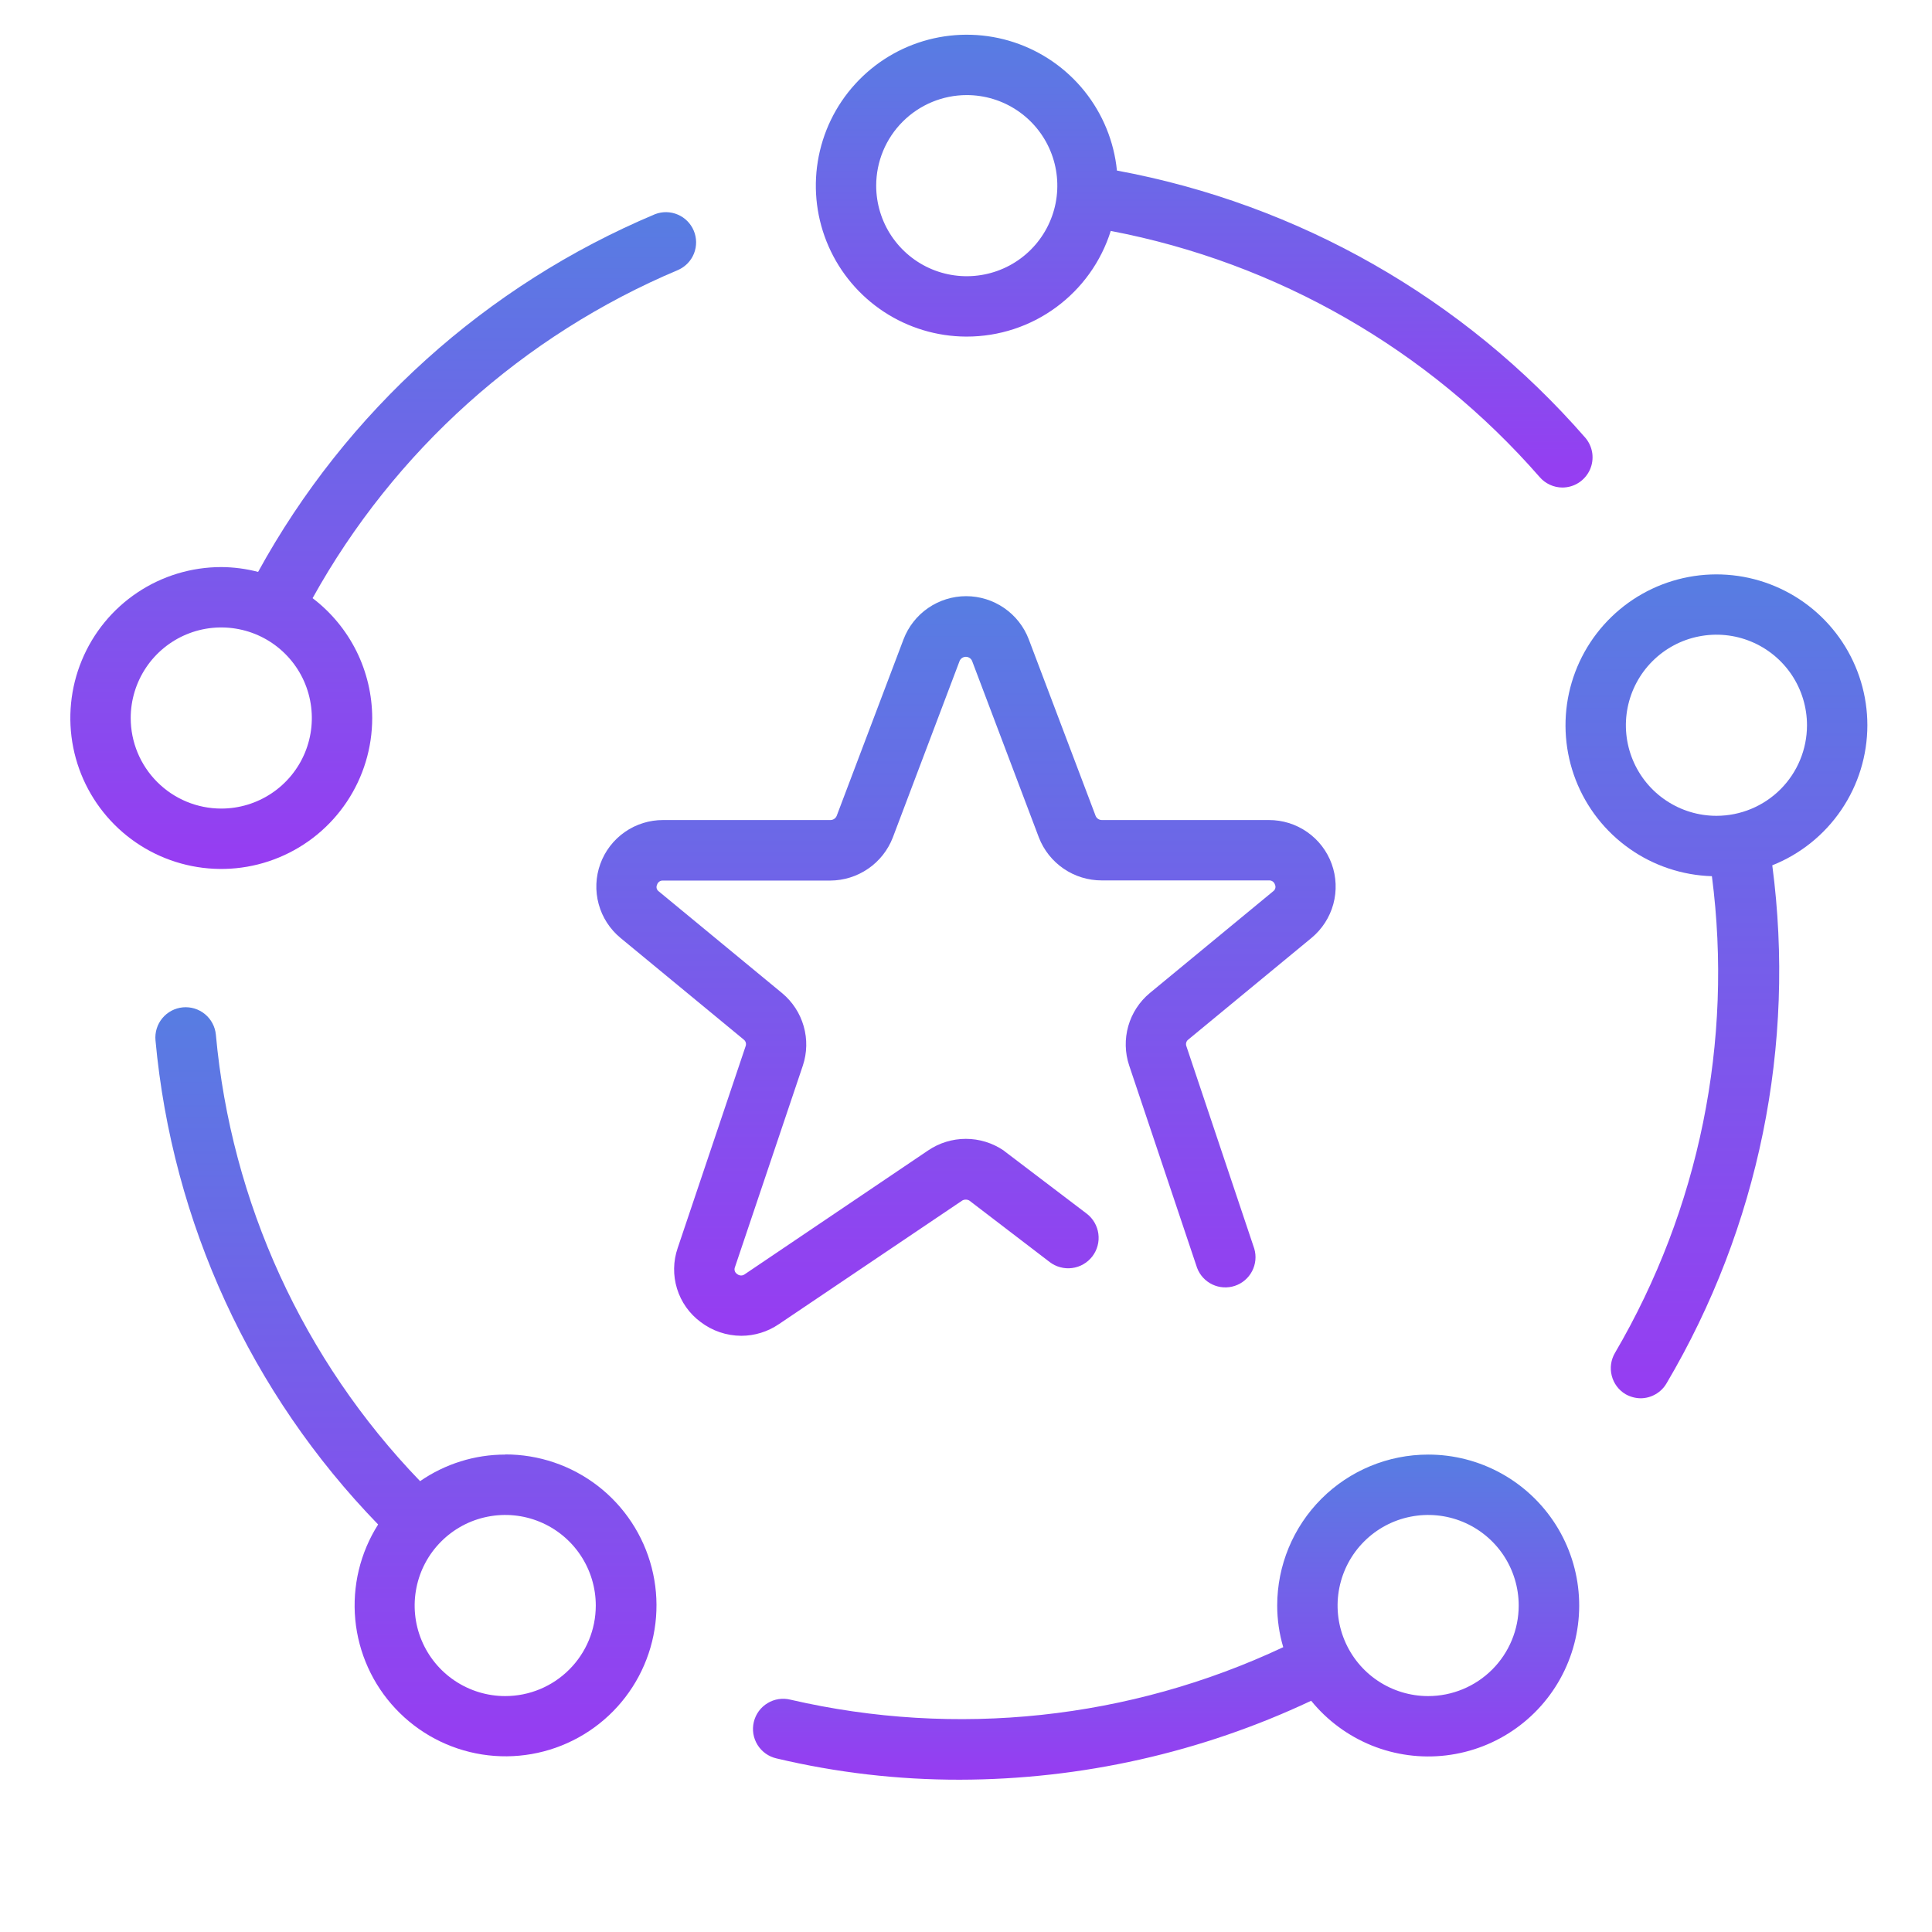 <svg width="64" height="64" viewBox="0 0 64 64" fill="none" xmlns="http://www.w3.org/2000/svg">
<path d="M32.025 11.15C33.089 11.15 34.126 10.811 34.983 10.181C35.841 9.552 36.476 8.665 36.795 7.65C42.308 8.703 47.309 11.572 51 15.8C51.094 15.91 51.211 15.998 51.342 16.058C51.473 16.119 51.616 16.15 51.76 16.15C51.951 16.149 52.138 16.094 52.298 15.99C52.458 15.887 52.585 15.739 52.665 15.566C52.744 15.393 52.772 15.2 52.746 15.011C52.719 14.822 52.639 14.645 52.515 14.5C48.492 9.882 43.023 6.763 37 5.65C36.904 4.688 36.53 3.775 35.926 3.021C35.321 2.267 34.51 1.705 33.593 1.402C32.675 1.099 31.689 1.069 30.754 1.314C29.819 1.56 28.976 2.071 28.326 2.787C27.675 3.502 27.247 4.39 27.091 5.344C26.935 6.298 27.059 7.276 27.448 8.161C27.837 9.046 28.474 9.799 29.282 10.33C30.089 10.86 31.034 11.145 32 11.15H32.025ZM32.025 3.15C32.619 3.15 33.199 3.326 33.692 3.656C34.185 3.985 34.57 4.454 34.797 5.002C35.024 5.55 35.083 6.153 34.968 6.735C34.852 7.317 34.566 7.852 34.147 8.271C33.727 8.691 33.193 8.977 32.611 9.092C32.029 9.208 31.425 9.149 30.877 8.922C30.329 8.695 29.861 8.31 29.531 7.817C29.201 7.323 29.025 6.743 29.025 6.15C29.025 5.354 29.341 4.591 29.904 4.029C30.467 3.466 31.23 3.15 32.025 3.15Z" fill="url(#paint0_linear)"/>
<path d="M12.33 23.785C12.328 23.016 12.149 22.258 11.807 21.569C11.464 20.881 10.967 20.28 10.355 19.815C13.062 14.936 17.328 11.106 22.47 8.94C22.707 8.833 22.894 8.638 22.99 8.396C23.085 8.153 23.083 7.883 22.982 7.643C22.882 7.403 22.692 7.211 22.453 7.109C22.213 7.006 21.943 7.001 21.7 7.095C16.105 9.447 11.47 13.624 8.55 18.945C8.152 18.841 7.742 18.787 7.33 18.785C6.341 18.785 5.374 19.078 4.552 19.628C3.73 20.177 3.089 20.958 2.711 21.872C2.332 22.785 2.233 23.791 2.426 24.761C2.619 25.73 3.095 26.621 3.795 27.321C4.494 28.02 5.385 28.496 6.355 28.689C7.325 28.882 8.33 28.783 9.243 28.404C10.157 28.026 10.938 27.385 11.487 26.563C12.037 25.741 12.33 24.774 12.33 23.785ZM4.33 23.785C4.33 23.192 4.506 22.612 4.836 22.118C5.165 21.625 5.634 21.24 6.182 21.013C6.73 20.786 7.333 20.727 7.915 20.843C8.497 20.958 9.032 21.244 9.451 21.664C9.871 22.083 10.157 22.618 10.272 23.2C10.388 23.782 10.329 24.385 10.102 24.933C9.875 25.481 9.49 25.95 8.997 26.279C8.503 26.609 7.923 26.785 7.33 26.785C6.534 26.785 5.771 26.469 5.209 25.906C4.646 25.344 4.33 24.581 4.33 23.785Z" fill="url(#paint1_linear)"/>
<path d="M16.736 48.185C15.728 48.184 14.745 48.492 13.916 49.065C10.043 45.049 7.656 39.831 7.151 34.275C7.126 34.01 6.996 33.765 6.791 33.596C6.586 33.426 6.321 33.345 6.056 33.37C5.791 33.395 5.546 33.525 5.377 33.73C5.207 33.935 5.126 34.2 5.151 34.465C5.705 40.496 8.308 46.155 12.526 50.5C11.931 51.437 11.665 52.546 11.769 53.651C11.874 54.756 12.343 55.795 13.104 56.604C13.864 57.413 14.872 57.946 15.968 58.119C17.065 58.292 18.188 58.095 19.16 57.559C20.133 57.023 20.899 56.179 21.338 55.16C21.778 54.14 21.866 53.004 21.588 51.929C21.31 50.854 20.683 49.902 19.804 49.223C18.925 48.545 17.846 48.178 16.736 48.18V48.185ZM16.736 56.185C16.143 56.185 15.563 56.009 15.069 55.679C14.576 55.35 14.191 54.881 13.964 54.333C13.737 53.785 13.678 53.182 13.794 52.6C13.909 52.018 14.195 51.483 14.615 51.064C15.034 50.644 15.569 50.358 16.151 50.243C16.733 50.127 17.336 50.186 17.884 50.413C18.432 50.64 18.901 51.025 19.23 51.518C19.56 52.012 19.736 52.592 19.736 53.185C19.736 53.981 19.42 54.744 18.857 55.306C18.295 55.869 17.532 56.185 16.736 56.185Z" fill="url(#paint2_linear)"/>
<path d="M47.309 48.185C45.983 48.185 44.711 48.712 43.774 49.649C42.836 50.587 42.309 51.859 42.309 53.185C42.309 53.652 42.376 54.117 42.509 54.565C37.418 56.959 31.67 57.571 26.189 56.305C26.061 56.272 25.927 56.266 25.796 56.285C25.665 56.305 25.539 56.35 25.426 56.419C25.312 56.487 25.214 56.578 25.136 56.684C25.058 56.791 25.002 56.913 24.971 57.042C24.94 57.171 24.935 57.304 24.956 57.435C24.978 57.566 25.025 57.691 25.095 57.803C25.165 57.916 25.257 58.013 25.365 58.09C25.473 58.166 25.595 58.221 25.724 58.25C27.713 58.722 29.75 58.958 31.794 58.955C35.819 58.948 39.793 58.056 43.434 56.34C43.967 56.995 44.657 57.504 45.439 57.821C46.222 58.137 47.072 58.25 47.91 58.149C48.748 58.048 49.547 57.737 50.232 57.244C50.917 56.752 51.467 56.093 51.829 55.331C52.191 54.568 52.355 53.727 52.304 52.884C52.253 52.041 51.99 51.225 51.539 50.512C51.087 49.799 50.463 49.211 49.723 48.804C48.984 48.397 48.153 48.184 47.309 48.185ZM47.309 56.185C46.716 56.185 46.136 56.009 45.642 55.679C45.149 55.35 44.765 54.881 44.538 54.333C44.31 53.785 44.251 53.182 44.367 52.6C44.483 52.018 44.768 51.483 45.188 51.064C45.607 50.644 46.142 50.358 46.724 50.243C47.306 50.127 47.909 50.186 48.457 50.413C49.005 50.64 49.474 51.025 49.804 51.518C50.133 52.012 50.309 52.592 50.309 53.185C50.309 53.981 49.993 54.744 49.431 55.306C48.868 55.869 48.105 56.185 47.309 56.185Z" fill="url(#paint3_linear)"/>
<path d="M61.859 24.025C61.859 23.043 61.569 22.082 61.026 21.263C60.483 20.445 59.711 19.804 58.806 19.422C57.901 19.039 56.903 18.932 55.938 19.113C54.972 19.294 54.081 19.756 53.377 20.44C52.672 21.124 52.184 22.001 51.974 22.961C51.765 23.921 51.843 24.921 52.198 25.837C52.554 26.753 53.171 27.543 53.974 28.11C54.776 28.677 55.727 28.995 56.709 29.025C57.419 34.499 56.289 40.053 53.499 44.815C53.364 45.043 53.325 45.316 53.391 45.572C53.456 45.829 53.621 46.05 53.849 46.185C54.002 46.271 54.174 46.318 54.349 46.32C54.524 46.319 54.695 46.272 54.846 46.184C54.997 46.097 55.122 45.971 55.209 45.82C58.261 40.654 59.493 34.614 58.709 28.665C59.638 28.295 60.435 27.655 60.996 26.828C61.558 26.001 61.858 25.025 61.859 24.025ZM56.859 27.025C56.266 27.025 55.686 26.849 55.193 26.519C54.699 26.19 54.315 25.721 54.088 25.173C53.861 24.625 53.801 24.022 53.917 23.44C54.033 22.858 54.319 22.323 54.738 21.904C55.158 21.484 55.692 21.198 56.274 21.083C56.856 20.967 57.459 21.026 58.007 21.253C58.556 21.48 59.024 21.865 59.354 22.358C59.683 22.852 59.859 23.432 59.859 24.025C59.859 24.821 59.543 25.584 58.981 26.146C58.418 26.709 57.655 27.025 56.859 27.025Z" fill="url(#paint4_linear)"/>
<path d="M31.875 39.77C31.91 39.749 31.951 39.739 31.992 39.739C32.033 39.739 32.074 39.749 32.11 39.77L34.77 41.805C34.875 41.886 34.995 41.945 35.123 41.979C35.251 42.014 35.384 42.023 35.516 42.005C35.647 41.988 35.774 41.946 35.888 41.879C36.003 41.813 36.104 41.725 36.185 41.62C36.265 41.515 36.325 41.395 36.359 41.267C36.394 41.139 36.402 41.006 36.385 40.874C36.368 40.743 36.325 40.616 36.259 40.501C36.193 40.386 36.105 40.286 36 40.205L33.295 38.15L33.245 38.11C32.876 37.86 32.44 37.726 31.995 37.726C31.549 37.726 31.113 37.86 30.745 38.11L24.68 42.205C24.643 42.235 24.597 42.252 24.55 42.252C24.502 42.252 24.456 42.235 24.42 42.205C24.383 42.182 24.355 42.147 24.341 42.106C24.328 42.065 24.329 42.02 24.345 41.98L26.595 35.3C26.736 34.877 26.746 34.422 26.623 33.994C26.501 33.566 26.252 33.184 25.91 32.9L21.825 29.53C21.79 29.506 21.765 29.471 21.754 29.431C21.743 29.391 21.747 29.348 21.765 29.31C21.777 29.267 21.805 29.229 21.842 29.203C21.879 29.178 21.924 29.166 21.97 29.17H27.5C27.949 29.169 28.387 29.032 28.757 28.778C29.128 28.524 29.413 28.164 29.575 27.745L31.79 21.89C31.808 21.851 31.836 21.817 31.873 21.794C31.909 21.77 31.951 21.758 31.995 21.758C32.038 21.758 32.08 21.77 32.117 21.794C32.153 21.817 32.182 21.851 32.2 21.89L34.415 27.745C34.578 28.165 34.865 28.525 35.237 28.778C35.609 29.032 36.049 29.166 36.5 29.165H42.03C42.075 29.161 42.12 29.173 42.157 29.198C42.195 29.224 42.222 29.262 42.235 29.305C42.253 29.343 42.256 29.386 42.245 29.426C42.234 29.466 42.209 29.502 42.175 29.525L38.09 32.895C37.747 33.179 37.498 33.561 37.376 33.989C37.254 34.417 37.264 34.873 37.405 35.295L39.655 42C39.746 42.242 39.928 42.439 40.161 42.55C40.395 42.661 40.663 42.677 40.908 42.595C41.153 42.513 41.357 42.339 41.477 42.109C41.596 41.88 41.623 41.613 41.55 41.365L39.3 34.655C39.286 34.617 39.284 34.576 39.295 34.538C39.306 34.499 39.328 34.465 39.36 34.44L43.445 31.07C43.795 30.78 44.048 30.389 44.168 29.95C44.287 29.512 44.269 29.046 44.114 28.619C43.959 28.191 43.675 27.822 43.302 27.562C42.929 27.301 42.484 27.163 42.03 27.165H36.5C36.456 27.165 36.413 27.152 36.377 27.128C36.341 27.104 36.312 27.07 36.295 27.03L34.08 21.18C33.92 20.759 33.636 20.397 33.265 20.142C32.894 19.886 32.455 19.749 32.005 19.749C31.555 19.749 31.115 19.886 30.744 20.142C30.374 20.397 30.09 20.759 29.93 21.18L27.715 27.03C27.697 27.07 27.669 27.104 27.632 27.128C27.596 27.152 27.553 27.165 27.51 27.165H21.97C21.515 27.163 21.07 27.301 20.697 27.562C20.324 27.822 20.041 28.191 19.886 28.619C19.731 29.046 19.712 29.512 19.832 29.95C19.951 30.389 20.204 30.78 20.555 31.07L24.64 34.44C24.671 34.465 24.694 34.499 24.705 34.538C24.715 34.576 24.714 34.617 24.7 34.655L22.45 41.34C22.299 41.776 22.291 42.248 22.427 42.688C22.562 43.129 22.835 43.515 23.205 43.79C23.592 44.087 24.067 44.248 24.555 44.25C24.999 44.25 25.433 44.115 25.8 43.865L31.875 39.77Z" fill="url(#paint5_linear)"/>
<defs>
<linearGradient id="paint0_linear" x1="39.89" y1="1.15" x2="39.89" y2="16.15" gradientUnits="userSpaceOnUse">
<stop stop-color="#577DE2"/>
<stop offset="1" stop-color="#973CF2"/>
</linearGradient>
<linearGradient id="paint1_linear" x1="12.695" y1="7.028" x2="12.695" y2="28.785" gradientUnits="userSpaceOnUse">
<stop stop-color="#577DE2"/>
<stop offset="1" stop-color="#973CF2"/>
</linearGradient>
<linearGradient id="paint2_linear" x1="13.447" y1="33.365" x2="13.447" y2="58.18" gradientUnits="userSpaceOnUse">
<stop stop-color="#577DE2"/>
<stop offset="1" stop-color="#973CF2"/>
</linearGradient>
<linearGradient id="paint3_linear" x1="38.628" y1="48.185" x2="38.628" y2="58.955" gradientUnits="userSpaceOnUse">
<stop stop-color="#577DE2"/>
<stop offset="1" stop-color="#973CF2"/>
</linearGradient>
<linearGradient id="paint4_linear" x1="56.859" y1="19.027" x2="56.859" y2="46.32" gradientUnits="userSpaceOnUse">
<stop stop-color="#577DE2"/>
<stop offset="1" stop-color="#973CF2"/>
</linearGradient>
<linearGradient id="paint5_linear" x1="32" y1="19.749" x2="32" y2="44.25" gradientUnits="userSpaceOnUse">
<stop stop-color="#577DE2"/>
<stop offset="1" stop-color="#973CF2"/>
</linearGradient>
</defs>
</svg>
